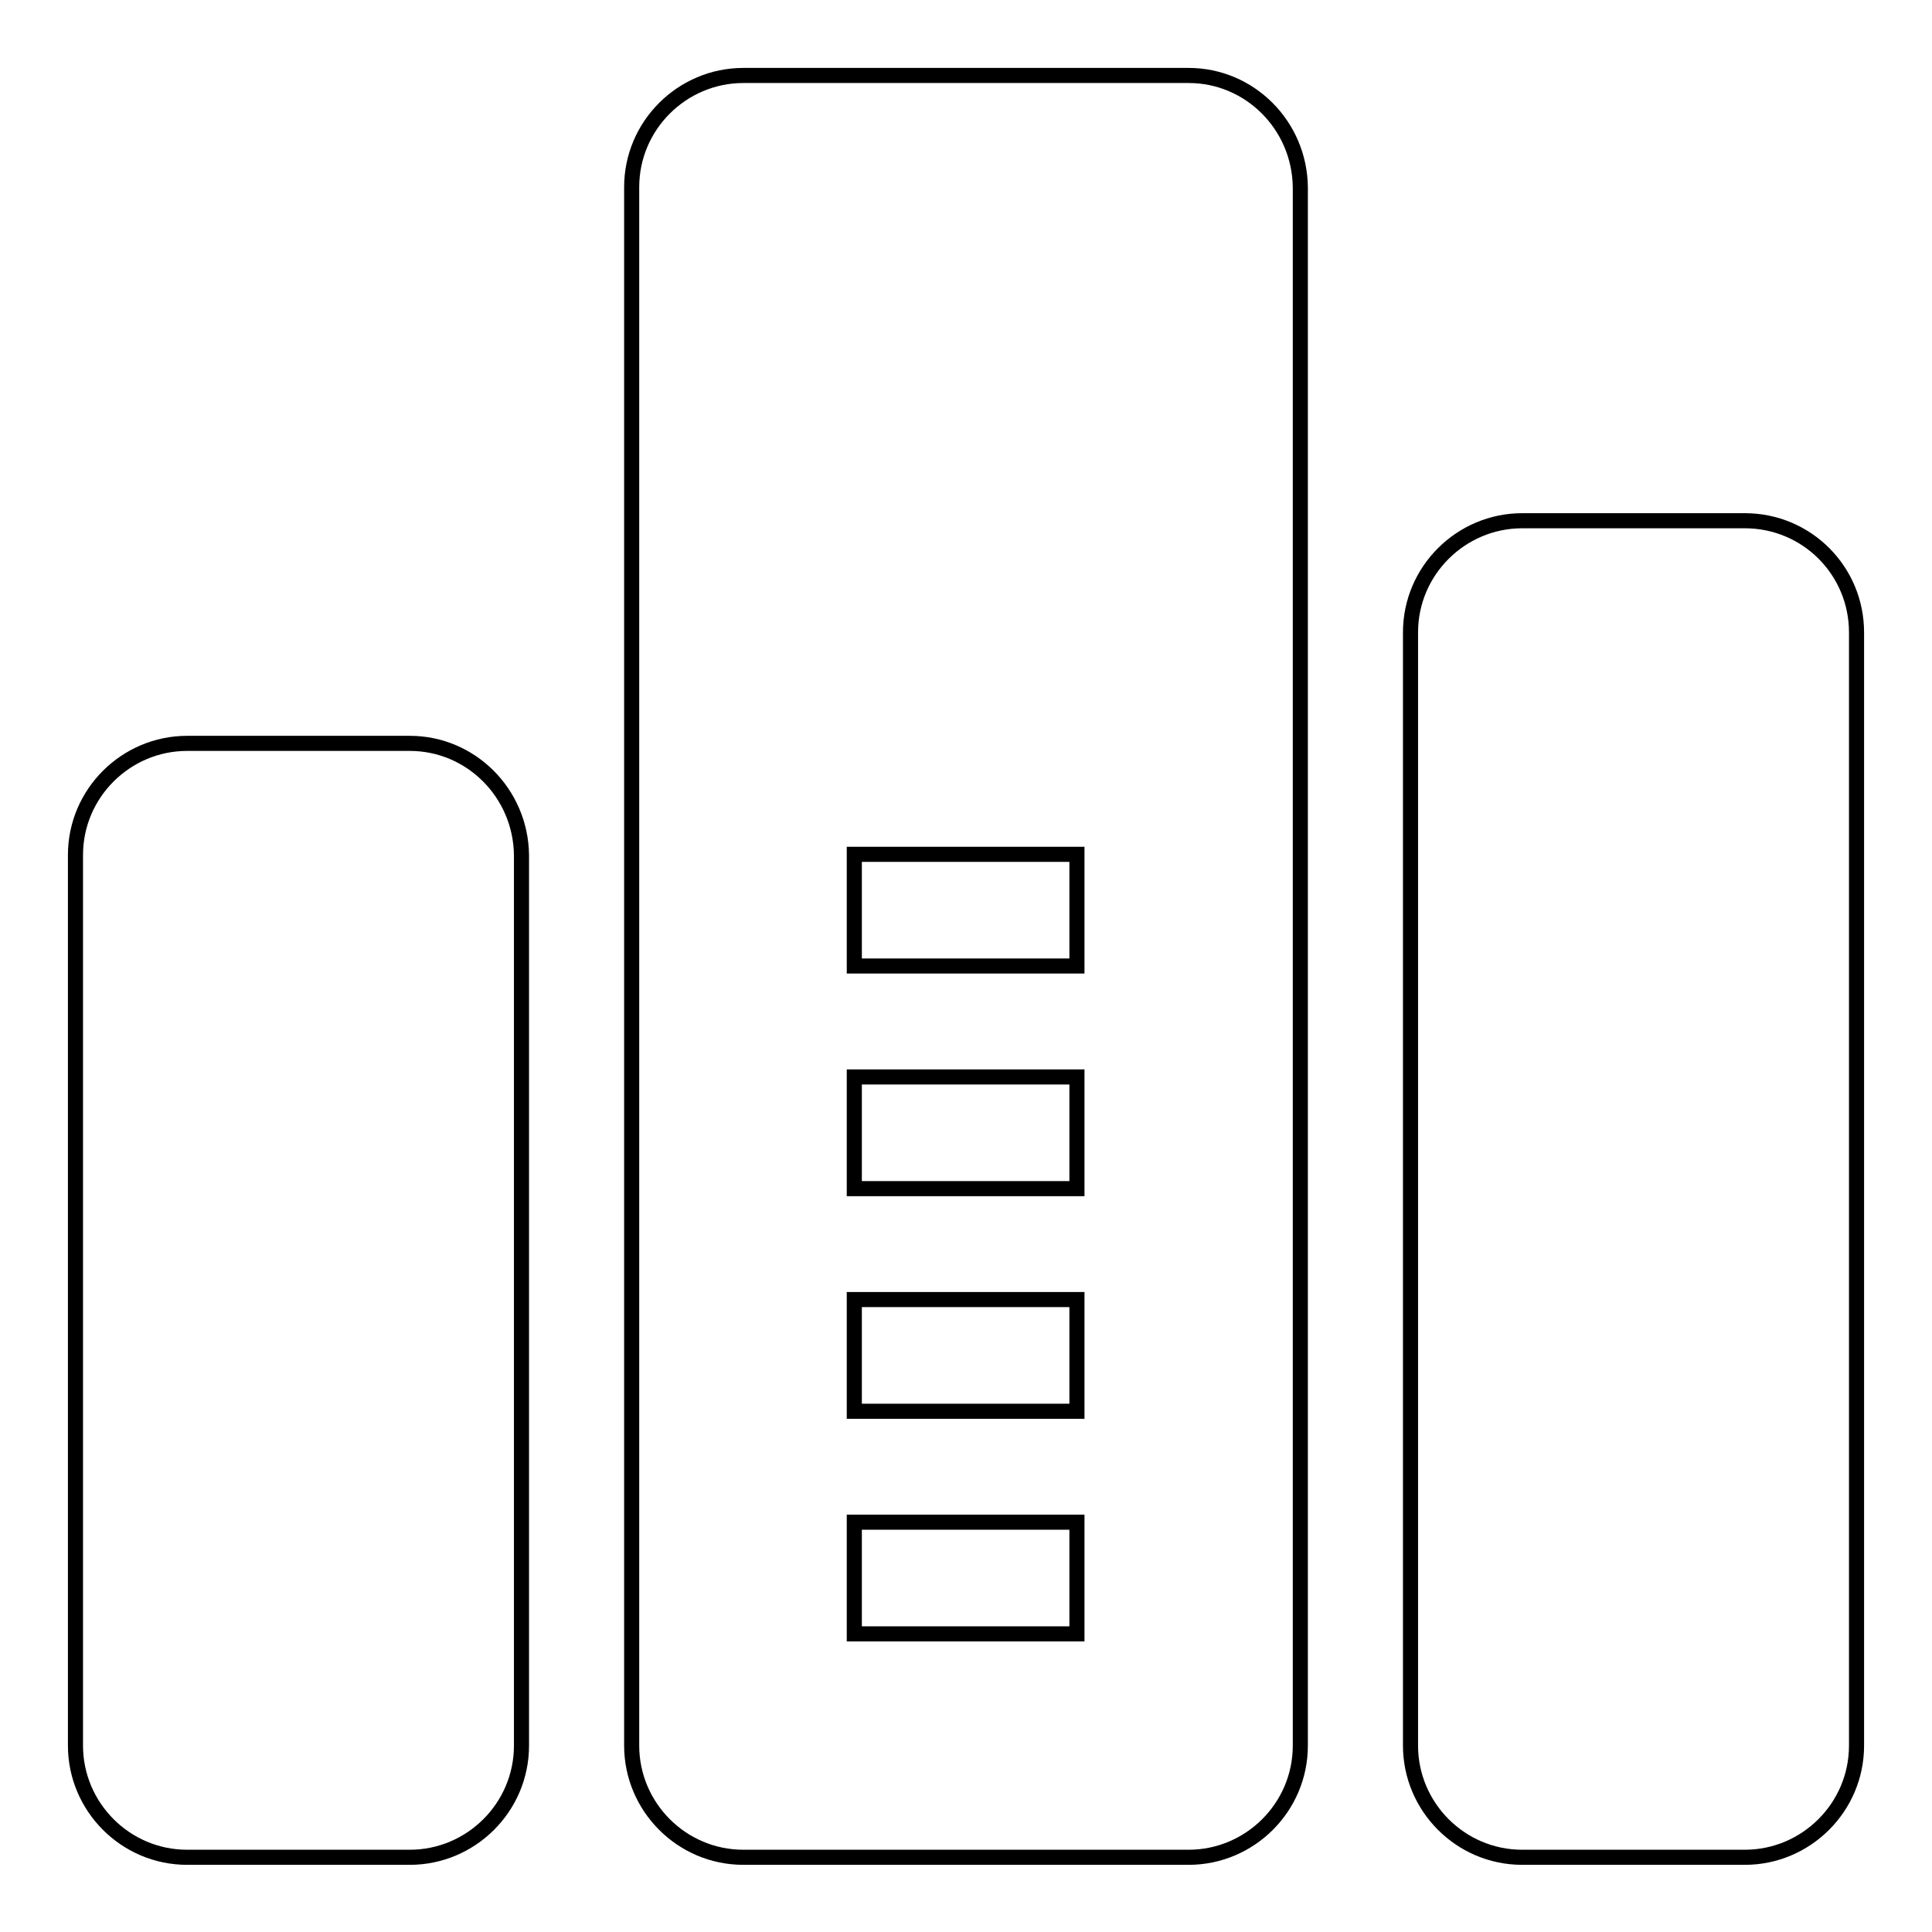 <?xml version="1.0" encoding="utf-8"?>
<!-- Svg Vector Icons : http://www.onlinewebfonts.com/icon -->
<!DOCTYPE svg PUBLIC "-//W3C//DTD SVG 1.1//EN" "http://www.w3.org/Graphics/SVG/1.1/DTD/svg11.dtd">
<svg version="1.1" xmlns="http://www.w3.org/2000/svg" xmlns:xlink="http://www.w3.org/1999/xlink" x="0px" y="0px" viewBox="0 0 256 256" enable-background="new 0 0 256 256" xml:space="preserve">
<g><g><path stroke-width="2" fill-opacity="0" stroke="#000000"  d="M54.3,98.5H24.8c-8.1,0-14.8,6.6-14.8,14.8v118c0,8.1,6.6,14.8,14.8,14.8h29.5c8.1,0,14.8-6.6,14.8-14.8v-118C69,105.1,62.4,98.5,54.3,98.5z"/><path stroke-width="2" fill-opacity="0" stroke="#000000"  d="M231.2,69h-29.5c-8.1,0-14.8,6.6-14.8,14.8v147.5c0,8.1,6.6,14.8,14.8,14.8h29.5c8.1,0,14.8-6.6,14.8-14.8V83.8C246,75.6,239.4,69,231.2,69z"/><path stroke-width="2" fill-opacity="0" stroke="#000000"  d="M157.5,10h-59c-8.1,0-14.8,6.6-14.8,14.8v206.5c0,8.1,6.6,14.8,14.8,14.8h59c8.1,0,14.8-6.6,14.8-14.8V24.8C172.2,16.6,165.6,10,157.5,10z M142.7,216.5h-29.5v-14.8h29.5V216.5z M142.7,187h-29.5v-14.8h29.5V187z M142.7,157.5h-29.5v-14.8h29.5V157.5z M142.7,128h-29.5v-14.8h29.5V128z"/></g></g>
</svg>